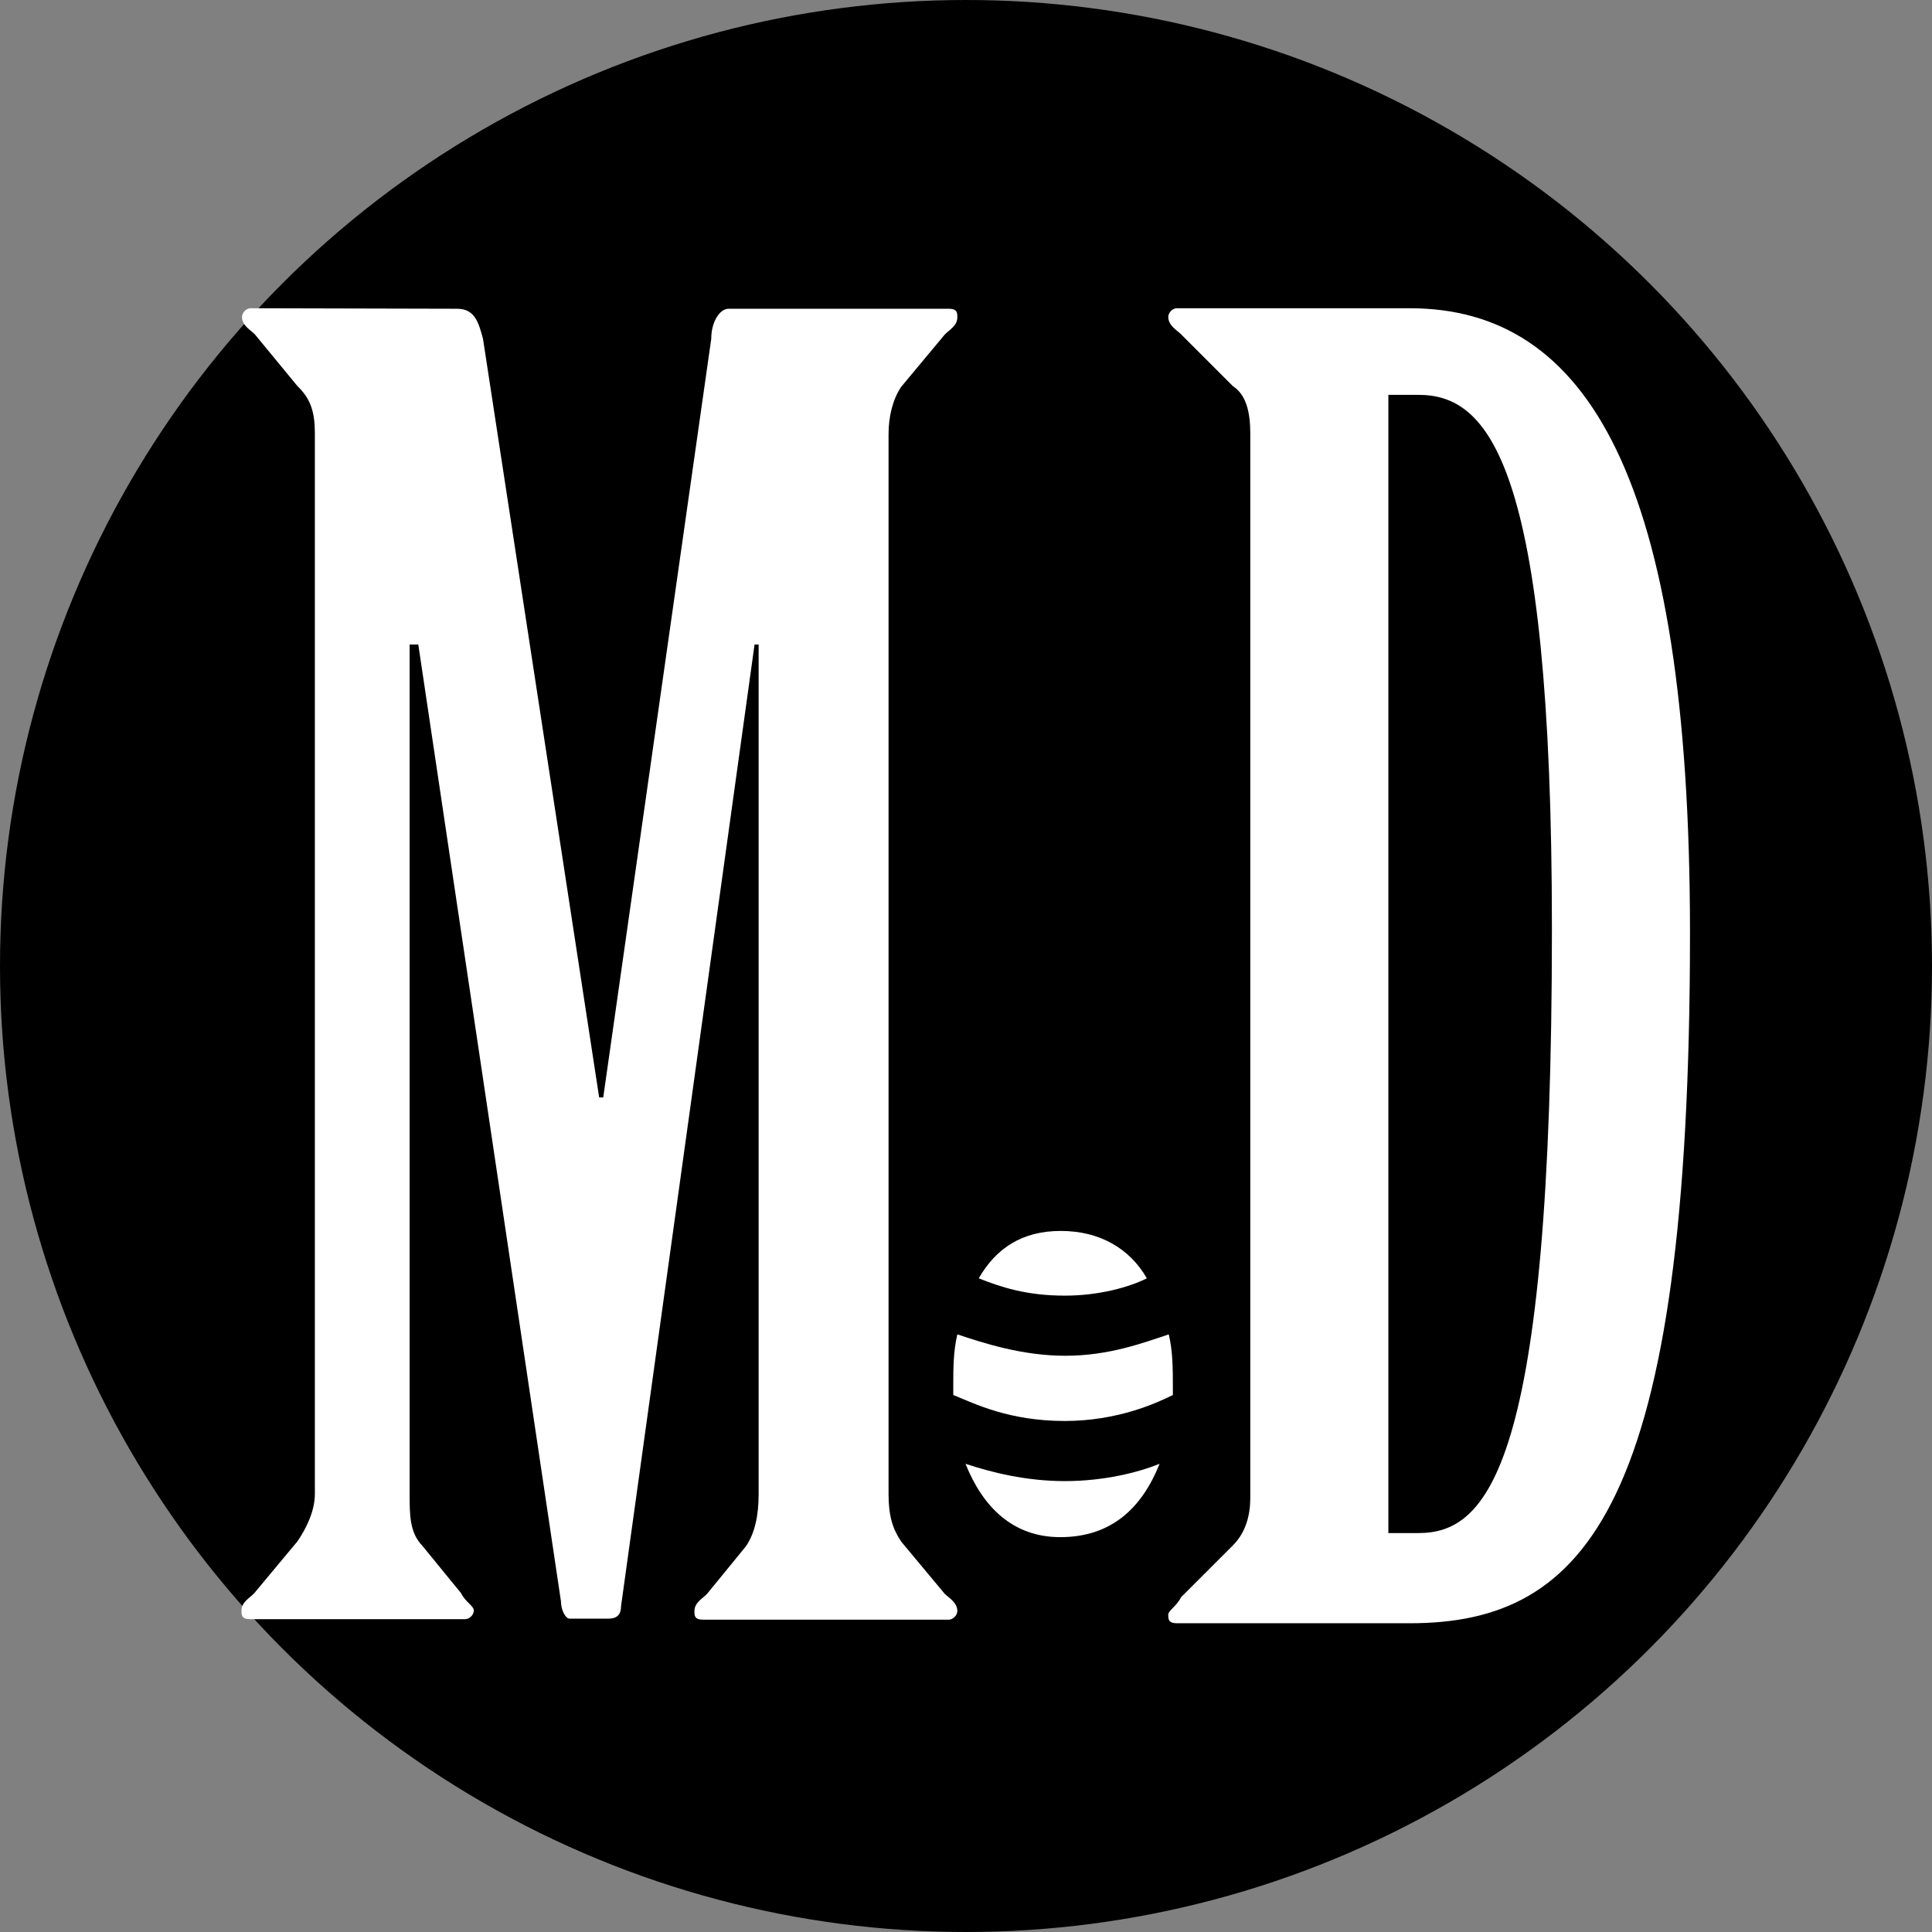 <?xml version="1.0" encoding="utf-8"?>
<!-- Generator: Adobe Illustrator 26.1.0, SVG Export Plug-In . SVG Version: 6.00 Build 0)  -->
<svg version="1.1" id="Vrstva_1" xmlns="http://www.w3.org/2000/svg" xmlns:xlink="http://www.w3.org/1999/xlink" x="0px" y="0px"
	 viewBox="0 0 379.2 379.2" style="enable-background:new 0 0 379.2 379.2;" xml:space="preserve">
<rect x="0" y="0" width="379.2" height="379.2" fill="#808080" stroke="none"/>
<style type="text/css">
	.st0{fill:#FFFFFF;}
</style>
<circle cx="189.6" cy="189.6" r="189.6"/>
<g>
	<g>
		<path class="st0" d="M89.7,60.6c3.4,0,4.2,2.5,5.1,5.9l22.8,148.9h0.8l21.2-148.9c0-3.4,1.7-5.9,3.4-5.9h43.2
			c1.7,0,1.7,0.8,1.7,1.7c0,1.7-1.7,2.5-2.5,3.4l-8.5,10.2c-1.7,2.5-2.5,5.9-2.5,9.3v208.1c0,4.2,0.8,6.8,2.5,9.3l8.5,10.2
			c0.8,0.8,2.5,1.7,2.5,3.4c0,0.8-0.8,1.7-1.7,1.7H138c-1.7,0-1.7-0.8-1.7-1.7c0-1.7,1.7-2.5,2.5-3.4l7.6-9.3
			c1.7-2.5,2.5-5.9,2.5-10.2V126.5h-0.8l-26.2,188.7c0,1.7-0.8,2.5-2.5,2.5h-7.6c-0.8,0-1.7-1.7-1.7-3.4L82.1,126.5h-1.7v166.7
			c0,4.2,0,7.6,2.5,10.2l7.6,9.3c0.8,1.7,2.5,2.5,2.5,3.4c0,0.8-0.8,1.7-1.7,1.7H49.1c-1.7,0-1.7-0.8-1.7-1.7c0-1.7,1.7-2.5,2.5-3.4
			l8.5-10.2c1.7-2.5,3.4-5.9,3.4-9.3V85.1c0-4.2-0.8-6.8-3.4-9.3L50,65.6c-0.8-0.8-2.5-1.7-2.5-3.4c0-0.8,0.8-1.7,1.7-1.7L89.7,60.6
			L89.7,60.6z"/>
		<path class="st0" d="M245.4,85.1c0-4.2-0.8-7.6-3.4-9.3l-10.2-10.2c-0.8-0.8-2.5-1.7-2.5-3.4c0-0.8,0.8-1.7,1.7-1.7h45.7
			c34.7,0,55,33,55,122.7c0,112.5-20.3,135.4-55,135.4H231c-1.7,0-1.7-0.8-1.7-1.7c0-0.8,1.7-1.7,2.5-3.4l10.2-10.2
			c2.5-2.5,3.4-5.9,3.4-9.3V85.1z M272.5,300.9h5.9c13.5,0,26.2-12.7,26.2-118.5c0-92.2-12.7-104.9-26.2-104.9h-5.9V300.9z"/>
	</g>
	<path class="st0" d="M209,254.3c6.8,0,12.7-1.7,16.1-3.4c-3.4-5.9-9.3-9.3-16.9-9.3c-7.6,0-12.7,3.4-16.1,9.3
		C196.4,252.6,201.4,254.3,209,254.3z"/>
	<g>
		<path class="st0" d="M209,278.9c10.2,0,17.8-3.4,21.2-5.1c0-0.8,0-0.8,0-1.7c0-3.4,0-6.8-0.8-10.2c-5.1,1.7-11.8,4.2-20.3,4.2
			c-8.5,0-16.1-2.5-21.2-4.2c-0.8,3.4-0.8,6.8-0.8,10.2c0,0.8,0,0.8,0,1.7C191.3,275.5,198,278.9,209,278.9z"/>
		<path class="st0" d="M209,290.7c-7.6,0-14.4-1.7-19.5-3.4c3.4,8.5,9.3,14.4,18.6,14.4c10.2,0,16.1-5.9,19.5-14.4
			C223.4,289,216.7,290.7,209,290.7z"/>
	</g>
</g>
</svg>
